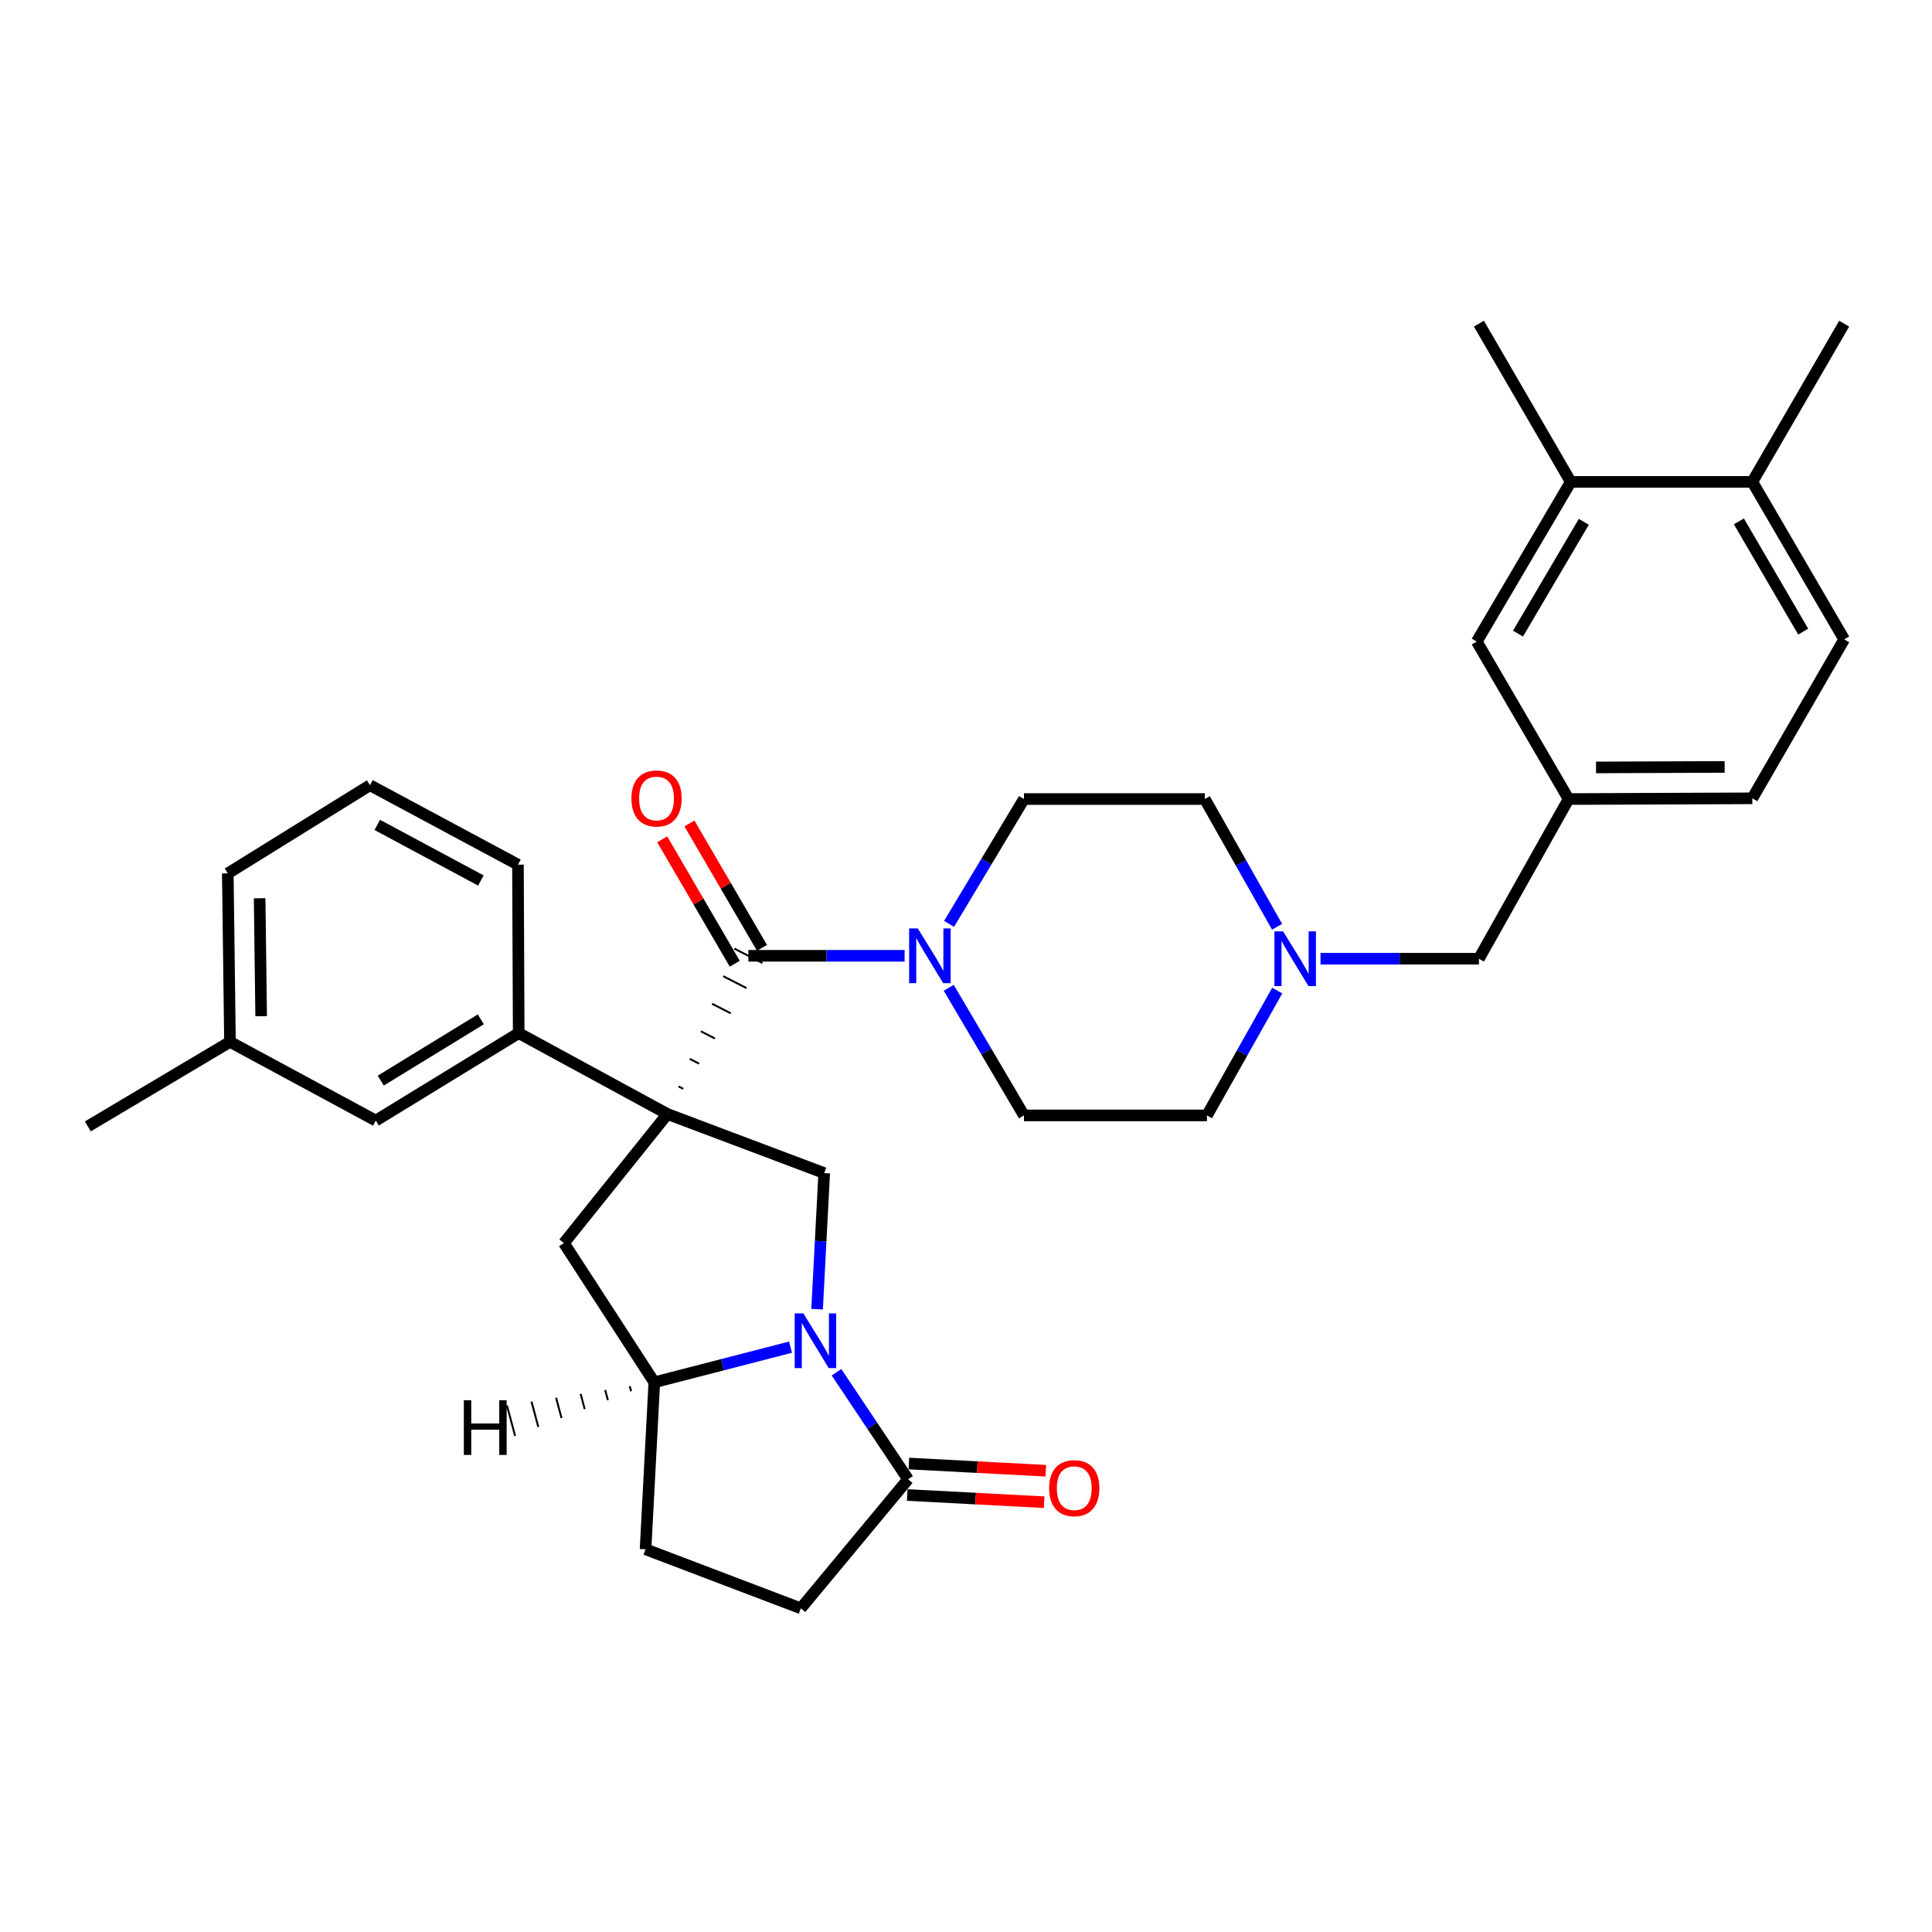 <?xml version='1.0' encoding='iso-8859-1'?>
<svg version='1.1' baseProfile='full'
              xmlns='http://www.w3.org/2000/svg'
                      xmlns:rdkit='http://www.rdkit.org/xml'
                      xmlns:xlink='http://www.w3.org/1999/xlink'
                  xml:space='preserve'
width='1000px' height='1000px' viewBox='0 0 1000 1000'>
<!-- END OF HEADER -->
<rect style='opacity:1.0;fill:#FFFFFF;stroke:none' width='1000' height='1000' x='0' y='0'> </rect>
<path class='bond-1' d='M 353.664,563.584 L 351.244,562.347' style='fill:none;fill-rule:evenodd;stroke:#000000;stroke-width:1.0px;stroke-linecap:butt;stroke-linejoin:miter;stroke-opacity:1' />
<path class='bond-1' d='M 361.854,550.554 L 357.015,548.079' style='fill:none;fill-rule:evenodd;stroke:#000000;stroke-width:1.0px;stroke-linecap:butt;stroke-linejoin:miter;stroke-opacity:1' />
<path class='bond-1' d='M 370.045,537.523 L 362.785,533.811' style='fill:none;fill-rule:evenodd;stroke:#000000;stroke-width:1.0px;stroke-linecap:butt;stroke-linejoin:miter;stroke-opacity:1' />
<path class='bond-1' d='M 378.235,524.492 L 368.556,519.542' style='fill:none;fill-rule:evenodd;stroke:#000000;stroke-width:1.0px;stroke-linecap:butt;stroke-linejoin:miter;stroke-opacity:1' />
<path class='bond-1' d='M 386.425,511.461 L 374.326,505.274' style='fill:none;fill-rule:evenodd;stroke:#000000;stroke-width:1.0px;stroke-linecap:butt;stroke-linejoin:miter;stroke-opacity:1' />
<path class='bond-1' d='M 394.615,498.431 L 380.096,491.006' style='fill:none;fill-rule:evenodd;stroke:#000000;stroke-width:1.0px;stroke-linecap:butt;stroke-linejoin:miter;stroke-opacity:1' />
<path class='bond-2' d='M 345.474,576.615 L 426.61,607.191' style='fill:none;fill-rule:evenodd;stroke:#000000;stroke-width:6px;stroke-linecap:butt;stroke-linejoin:miter;stroke-opacity:1' />
<path class='bond-3' d='M 345.474,576.615 L 291.879,643.41' style='fill:none;fill-rule:evenodd;stroke:#000000;stroke-width:6px;stroke-linecap:butt;stroke-linejoin:miter;stroke-opacity:1' />
<path class='bond-7' d='M 345.474,576.615 L 268.478,534.734' style='fill:none;fill-rule:evenodd;stroke:#000000;stroke-width:6px;stroke-linecap:butt;stroke-linejoin:miter;stroke-opacity:1' />
<path class='bond-0' d='M 422.925,677.629 L 424.768,642.41' style='fill:none;fill-rule:evenodd;stroke:#0000FF;stroke-width:6px;stroke-linecap:butt;stroke-linejoin:miter;stroke-opacity:1' />
<path class='bond-0' d='M 424.768,642.41 L 426.61,607.191' style='fill:none;fill-rule:evenodd;stroke:#000000;stroke-width:6px;stroke-linecap:butt;stroke-linejoin:miter;stroke-opacity:1' />
<path class='bond-5' d='M 432.978,710.278 L 451.491,737.972' style='fill:none;fill-rule:evenodd;stroke:#0000FF;stroke-width:6px;stroke-linecap:butt;stroke-linejoin:miter;stroke-opacity:1' />
<path class='bond-5' d='M 451.491,737.972 L 470.004,765.666' style='fill:none;fill-rule:evenodd;stroke:#000000;stroke-width:6px;stroke-linecap:butt;stroke-linejoin:miter;stroke-opacity:1' />
<path class='bond-32' d='M 409.178,697.288 L 373.924,706.383' style='fill:none;fill-rule:evenodd;stroke:#0000FF;stroke-width:6px;stroke-linecap:butt;stroke-linejoin:miter;stroke-opacity:1' />
<path class='bond-32' d='M 373.924,706.383 L 338.671,715.477' style='fill:none;fill-rule:evenodd;stroke:#000000;stroke-width:6px;stroke-linecap:butt;stroke-linejoin:miter;stroke-opacity:1' />
<path class='bond-4' d='M 387.356,494.718 L 427.789,494.718' style='fill:none;fill-rule:evenodd;stroke:#000000;stroke-width:6px;stroke-linecap:butt;stroke-linejoin:miter;stroke-opacity:1' />
<path class='bond-4' d='M 427.789,494.718 L 468.222,494.718' style='fill:none;fill-rule:evenodd;stroke:#0000FF;stroke-width:6px;stroke-linecap:butt;stroke-linejoin:miter;stroke-opacity:1' />
<path class='bond-10' d='M 394.399,490.611 L 375.623,458.417' style='fill:none;fill-rule:evenodd;stroke:#000000;stroke-width:6px;stroke-linecap:butt;stroke-linejoin:miter;stroke-opacity:1' />
<path class='bond-10' d='M 375.623,458.417 L 356.848,426.222' style='fill:none;fill-rule:evenodd;stroke:#FF0000;stroke-width:6px;stroke-linecap:butt;stroke-linejoin:miter;stroke-opacity:1' />
<path class='bond-10' d='M 380.312,498.826 L 361.537,466.632' style='fill:none;fill-rule:evenodd;stroke:#000000;stroke-width:6px;stroke-linecap:butt;stroke-linejoin:miter;stroke-opacity:1' />
<path class='bond-10' d='M 361.537,466.632 L 342.762,434.438' style='fill:none;fill-rule:evenodd;stroke:#FF0000;stroke-width:6px;stroke-linecap:butt;stroke-linejoin:miter;stroke-opacity:1' />
<path class='bond-6' d='M 291.879,643.41 L 338.671,715.477' style='fill:none;fill-rule:evenodd;stroke:#000000;stroke-width:6px;stroke-linecap:butt;stroke-linejoin:miter;stroke-opacity:1' />
<path class='bond-13' d='M 491.067,511.276 L 510.531,544.308' style='fill:none;fill-rule:evenodd;stroke:#0000FF;stroke-width:6px;stroke-linecap:butt;stroke-linejoin:miter;stroke-opacity:1' />
<path class='bond-13' d='M 510.531,544.308 L 529.996,577.34' style='fill:none;fill-rule:evenodd;stroke:#000000;stroke-width:6px;stroke-linecap:butt;stroke-linejoin:miter;stroke-opacity:1' />
<path class='bond-14' d='M 491.227,478.193 L 510.611,445.888' style='fill:none;fill-rule:evenodd;stroke:#0000FF;stroke-width:6px;stroke-linecap:butt;stroke-linejoin:miter;stroke-opacity:1' />
<path class='bond-14' d='M 510.611,445.888 L 529.996,413.583' style='fill:none;fill-rule:evenodd;stroke:#000000;stroke-width:6px;stroke-linecap:butt;stroke-linejoin:miter;stroke-opacity:1' />
<path class='bond-16' d='M 469.576,773.809 L 505.013,775.674' style='fill:none;fill-rule:evenodd;stroke:#000000;stroke-width:6px;stroke-linecap:butt;stroke-linejoin:miter;stroke-opacity:1' />
<path class='bond-16' d='M 505.013,775.674 L 540.45,777.54' style='fill:none;fill-rule:evenodd;stroke:#FF0000;stroke-width:6px;stroke-linecap:butt;stroke-linejoin:miter;stroke-opacity:1' />
<path class='bond-16' d='M 470.433,757.524 L 505.87,759.39' style='fill:none;fill-rule:evenodd;stroke:#000000;stroke-width:6px;stroke-linecap:butt;stroke-linejoin:miter;stroke-opacity:1' />
<path class='bond-16' d='M 505.87,759.39 L 541.307,761.256' style='fill:none;fill-rule:evenodd;stroke:#FF0000;stroke-width:6px;stroke-linecap:butt;stroke-linejoin:miter;stroke-opacity:1' />
<path class='bond-34' d='M 470.004,765.666 L 414.516,832.47' style='fill:none;fill-rule:evenodd;stroke:#000000;stroke-width:6px;stroke-linecap:butt;stroke-linejoin:miter;stroke-opacity:1' />
<path class='bond-17' d='M 338.671,715.477 L 334.132,801.904' style='fill:none;fill-rule:evenodd;stroke:#000000;stroke-width:6px;stroke-linecap:butt;stroke-linejoin:miter;stroke-opacity:1' />
<path class='bond-37' d='M 325.958,717.476 L 326.661,720.101' style='fill:none;fill-rule:evenodd;stroke:#000000;stroke-width:1.0px;stroke-linecap:butt;stroke-linejoin:miter;stroke-opacity:1' />
<path class='bond-37' d='M 313.246,719.474 L 314.652,724.724' style='fill:none;fill-rule:evenodd;stroke:#000000;stroke-width:1.0px;stroke-linecap:butt;stroke-linejoin:miter;stroke-opacity:1' />
<path class='bond-37' d='M 300.534,721.472 L 302.643,729.348' style='fill:none;fill-rule:evenodd;stroke:#000000;stroke-width:1.0px;stroke-linecap:butt;stroke-linejoin:miter;stroke-opacity:1' />
<path class='bond-37' d='M 287.821,723.47 L 290.634,733.971' style='fill:none;fill-rule:evenodd;stroke:#000000;stroke-width:1.0px;stroke-linecap:butt;stroke-linejoin:miter;stroke-opacity:1' />
<path class='bond-37' d='M 275.109,725.468 L 278.625,738.594' style='fill:none;fill-rule:evenodd;stroke:#000000;stroke-width:1.0px;stroke-linecap:butt;stroke-linejoin:miter;stroke-opacity:1' />
<path class='bond-37' d='M 262.397,727.466 L 266.616,743.218' style='fill:none;fill-rule:evenodd;stroke:#000000;stroke-width:1.0px;stroke-linecap:butt;stroke-linejoin:miter;stroke-opacity:1' />
<path class='bond-11' d='M 268.478,534.734 L 194.509,580.012' style='fill:none;fill-rule:evenodd;stroke:#000000;stroke-width:6px;stroke-linecap:butt;stroke-linejoin:miter;stroke-opacity:1' />
<path class='bond-11' d='M 248.869,527.617 L 197.091,559.313' style='fill:none;fill-rule:evenodd;stroke:#000000;stroke-width:6px;stroke-linecap:butt;stroke-linejoin:miter;stroke-opacity:1' />
<path class='bond-26' d='M 268.478,534.734 L 268.098,447.546' style='fill:none;fill-rule:evenodd;stroke:#000000;stroke-width:6px;stroke-linecap:butt;stroke-linejoin:miter;stroke-opacity:1' />
<path class='bond-8' d='M 661.021,479.697 L 642.309,446.64' style='fill:none;fill-rule:evenodd;stroke:#0000FF;stroke-width:6px;stroke-linecap:butt;stroke-linejoin:miter;stroke-opacity:1' />
<path class='bond-8' d='M 642.309,446.64 L 623.597,413.583' style='fill:none;fill-rule:evenodd;stroke:#000000;stroke-width:6px;stroke-linecap:butt;stroke-linejoin:miter;stroke-opacity:1' />
<path class='bond-20' d='M 683.497,496.231 L 724.491,496.231' style='fill:none;fill-rule:evenodd;stroke:#0000FF;stroke-width:6px;stroke-linecap:butt;stroke-linejoin:miter;stroke-opacity:1' />
<path class='bond-20' d='M 724.491,496.231 L 765.485,496.231' style='fill:none;fill-rule:evenodd;stroke:#000000;stroke-width:6px;stroke-linecap:butt;stroke-linejoin:miter;stroke-opacity:1' />
<path class='bond-35' d='M 661.097,512.718 L 642.904,545.029' style='fill:none;fill-rule:evenodd;stroke:#0000FF;stroke-width:6px;stroke-linecap:butt;stroke-linejoin:miter;stroke-opacity:1' />
<path class='bond-35' d='M 642.904,545.029 L 624.711,577.34' style='fill:none;fill-rule:evenodd;stroke:#000000;stroke-width:6px;stroke-linecap:butt;stroke-linejoin:miter;stroke-opacity:1' />
<path class='bond-9' d='M 813.02,249.417 L 764.362,332.075' style='fill:none;fill-rule:evenodd;stroke:#000000;stroke-width:6px;stroke-linecap:butt;stroke-linejoin:miter;stroke-opacity:1' />
<path class='bond-9' d='M 819.774,270.089 L 785.713,327.949' style='fill:none;fill-rule:evenodd;stroke:#000000;stroke-width:6px;stroke-linecap:butt;stroke-linejoin:miter;stroke-opacity:1' />
<path class='bond-28' d='M 813.02,249.417 L 765.485,167.53' style='fill:none;fill-rule:evenodd;stroke:#000000;stroke-width:6px;stroke-linecap:butt;stroke-linejoin:miter;stroke-opacity:1' />
<path class='bond-36' d='M 813.02,249.417 L 907.002,249.417' style='fill:none;fill-rule:evenodd;stroke:#000000;stroke-width:6px;stroke-linecap:butt;stroke-linejoin:miter;stroke-opacity:1' />
<path class='bond-25' d='M 194.509,580.012 L 119.035,539.263' style='fill:none;fill-rule:evenodd;stroke:#000000;stroke-width:6px;stroke-linecap:butt;stroke-linejoin:miter;stroke-opacity:1' />
<path class='bond-12' d='M 414.516,832.47 L 334.132,801.904' style='fill:none;fill-rule:evenodd;stroke:#000000;stroke-width:6px;stroke-linecap:butt;stroke-linejoin:miter;stroke-opacity:1' />
<path class='bond-23' d='M 529.996,577.34 L 624.711,577.34' style='fill:none;fill-rule:evenodd;stroke:#000000;stroke-width:6px;stroke-linecap:butt;stroke-linejoin:miter;stroke-opacity:1' />
<path class='bond-22' d='M 529.996,413.583 L 623.597,413.583' style='fill:none;fill-rule:evenodd;stroke:#000000;stroke-width:6px;stroke-linecap:butt;stroke-linejoin:miter;stroke-opacity:1' />
<path class='bond-15' d='M 764.362,332.075 L 811.905,413.583' style='fill:none;fill-rule:evenodd;stroke:#000000;stroke-width:6px;stroke-linecap:butt;stroke-linejoin:miter;stroke-opacity:1' />
<path class='bond-18' d='M 907.002,249.417 L 954.545,330.943' style='fill:none;fill-rule:evenodd;stroke:#000000;stroke-width:6px;stroke-linecap:butt;stroke-linejoin:miter;stroke-opacity:1' />
<path class='bond-18' d='M 900.047,269.861 L 933.327,326.929' style='fill:none;fill-rule:evenodd;stroke:#000000;stroke-width:6px;stroke-linecap:butt;stroke-linejoin:miter;stroke-opacity:1' />
<path class='bond-29' d='M 907.002,249.417 L 954.545,167.53' style='fill:none;fill-rule:evenodd;stroke:#000000;stroke-width:6px;stroke-linecap:butt;stroke-linejoin:miter;stroke-opacity:1' />
<path class='bond-19' d='M 811.905,413.583 L 765.485,496.231' style='fill:none;fill-rule:evenodd;stroke:#000000;stroke-width:6px;stroke-linecap:butt;stroke-linejoin:miter;stroke-opacity:1' />
<path class='bond-24' d='M 811.905,413.583 L 907.002,413.211' style='fill:none;fill-rule:evenodd;stroke:#000000;stroke-width:6px;stroke-linecap:butt;stroke-linejoin:miter;stroke-opacity:1' />
<path class='bond-24' d='M 826.106,397.22 L 892.674,396.96' style='fill:none;fill-rule:evenodd;stroke:#000000;stroke-width:6px;stroke-linecap:butt;stroke-linejoin:miter;stroke-opacity:1' />
<path class='bond-21' d='M 954.545,330.943 L 907.002,413.211' style='fill:none;fill-rule:evenodd;stroke:#000000;stroke-width:6px;stroke-linecap:butt;stroke-linejoin:miter;stroke-opacity:1' />
<path class='bond-31' d='M 119.035,539.263 L 45.455,583.029' style='fill:none;fill-rule:evenodd;stroke:#000000;stroke-width:6px;stroke-linecap:butt;stroke-linejoin:miter;stroke-opacity:1' />
<path class='bond-33' d='M 119.035,539.263 L 117.911,452.076' style='fill:none;fill-rule:evenodd;stroke:#000000;stroke-width:6px;stroke-linecap:butt;stroke-linejoin:miter;stroke-opacity:1' />
<path class='bond-33' d='M 135.172,525.975 L 134.386,464.944' style='fill:none;fill-rule:evenodd;stroke:#000000;stroke-width:6px;stroke-linecap:butt;stroke-linejoin:miter;stroke-opacity:1' />
<path class='bond-27' d='M 268.098,447.546 L 191.492,406.426' style='fill:none;fill-rule:evenodd;stroke:#000000;stroke-width:6px;stroke-linecap:butt;stroke-linejoin:miter;stroke-opacity:1' />
<path class='bond-27' d='M 248.895,455.746 L 195.27,426.962' style='fill:none;fill-rule:evenodd;stroke:#000000;stroke-width:6px;stroke-linecap:butt;stroke-linejoin:miter;stroke-opacity:1' />
<path class='bond-30' d='M 191.492,406.426 L 117.911,452.076' style='fill:none;fill-rule:evenodd;stroke:#000000;stroke-width:6px;stroke-linecap:butt;stroke-linejoin:miter;stroke-opacity:1' />
<path  class='atom-1' d='M 415.811 679.801
L 425.091 694.801
Q 426.011 696.281, 427.491 698.961
Q 428.971 701.641, 429.051 701.801
L 429.051 679.801
L 432.811 679.801
L 432.811 708.121
L 428.931 708.121
L 418.971 691.721
Q 417.811 689.801, 416.571 687.601
Q 415.371 685.401, 415.011 684.721
L 415.011 708.121
L 411.331 708.121
L 411.331 679.801
L 415.811 679.801
' fill='#0000FF'/>
<path  class='atom-5' d='M 475.05 480.558
L 484.33 495.558
Q 485.25 497.038, 486.73 499.718
Q 488.21 502.398, 488.29 502.558
L 488.29 480.558
L 492.05 480.558
L 492.05 508.878
L 488.17 508.878
L 478.21 492.478
Q 477.05 490.558, 475.81 488.358
Q 474.61 486.158, 474.25 485.478
L 474.25 508.878
L 470.57 508.878
L 470.57 480.558
L 475.05 480.558
' fill='#0000FF'/>
<path  class='atom-9' d='M 664.12 482.071
L 673.4 497.071
Q 674.32 498.551, 675.8 501.231
Q 677.28 503.911, 677.36 504.071
L 677.36 482.071
L 681.12 482.071
L 681.12 510.391
L 677.24 510.391
L 667.28 493.991
Q 666.12 492.071, 664.88 489.871
Q 663.68 487.671, 663.32 486.991
L 663.32 510.391
L 659.64 510.391
L 659.64 482.071
L 664.12 482.071
' fill='#0000FF'/>
<path  class='atom-11' d='M 326.821 413.291
Q 326.821 406.491, 330.181 402.691
Q 333.541 398.891, 339.821 398.891
Q 346.101 398.891, 349.461 402.691
Q 352.821 406.491, 352.821 413.291
Q 352.821 420.171, 349.421 424.091
Q 346.021 427.971, 339.821 427.971
Q 333.581 427.971, 330.181 424.091
Q 326.821 420.211, 326.821 413.291
M 339.821 424.771
Q 344.141 424.771, 346.461 421.891
Q 348.821 418.971, 348.821 413.291
Q 348.821 407.731, 346.461 404.931
Q 344.141 402.091, 339.821 402.091
Q 335.501 402.091, 333.141 404.891
Q 330.821 407.691, 330.821 413.291
Q 330.821 419.011, 333.141 421.891
Q 335.501 424.771, 339.821 424.771
' fill='#FF0000'/>
<path  class='atom-17' d='M 543.032 770.276
Q 543.032 763.476, 546.392 759.676
Q 549.752 755.876, 556.032 755.876
Q 562.312 755.876, 565.672 759.676
Q 569.032 763.476, 569.032 770.276
Q 569.032 777.156, 565.632 781.076
Q 562.232 784.956, 556.032 784.956
Q 549.792 784.956, 546.392 781.076
Q 543.032 777.196, 543.032 770.276
M 556.032 781.756
Q 560.352 781.756, 562.672 778.876
Q 565.032 775.956, 565.032 770.276
Q 565.032 764.716, 562.672 761.916
Q 560.352 759.076, 556.032 759.076
Q 551.712 759.076, 549.352 761.876
Q 547.032 764.676, 547.032 770.276
Q 547.032 775.996, 549.352 778.876
Q 551.712 781.756, 556.032 781.756
' fill='#FF0000'/>
<path  class='atom-33' d='M 240.081 724.756
L 243.921 724.756
L 243.921 736.796
L 258.401 736.796
L 258.401 724.756
L 262.241 724.756
L 262.241 753.076
L 258.401 753.076
L 258.401 739.996
L 243.921 739.996
L 243.921 753.076
L 240.081 753.076
L 240.081 724.756
' fill='#000000'/>
</svg>
